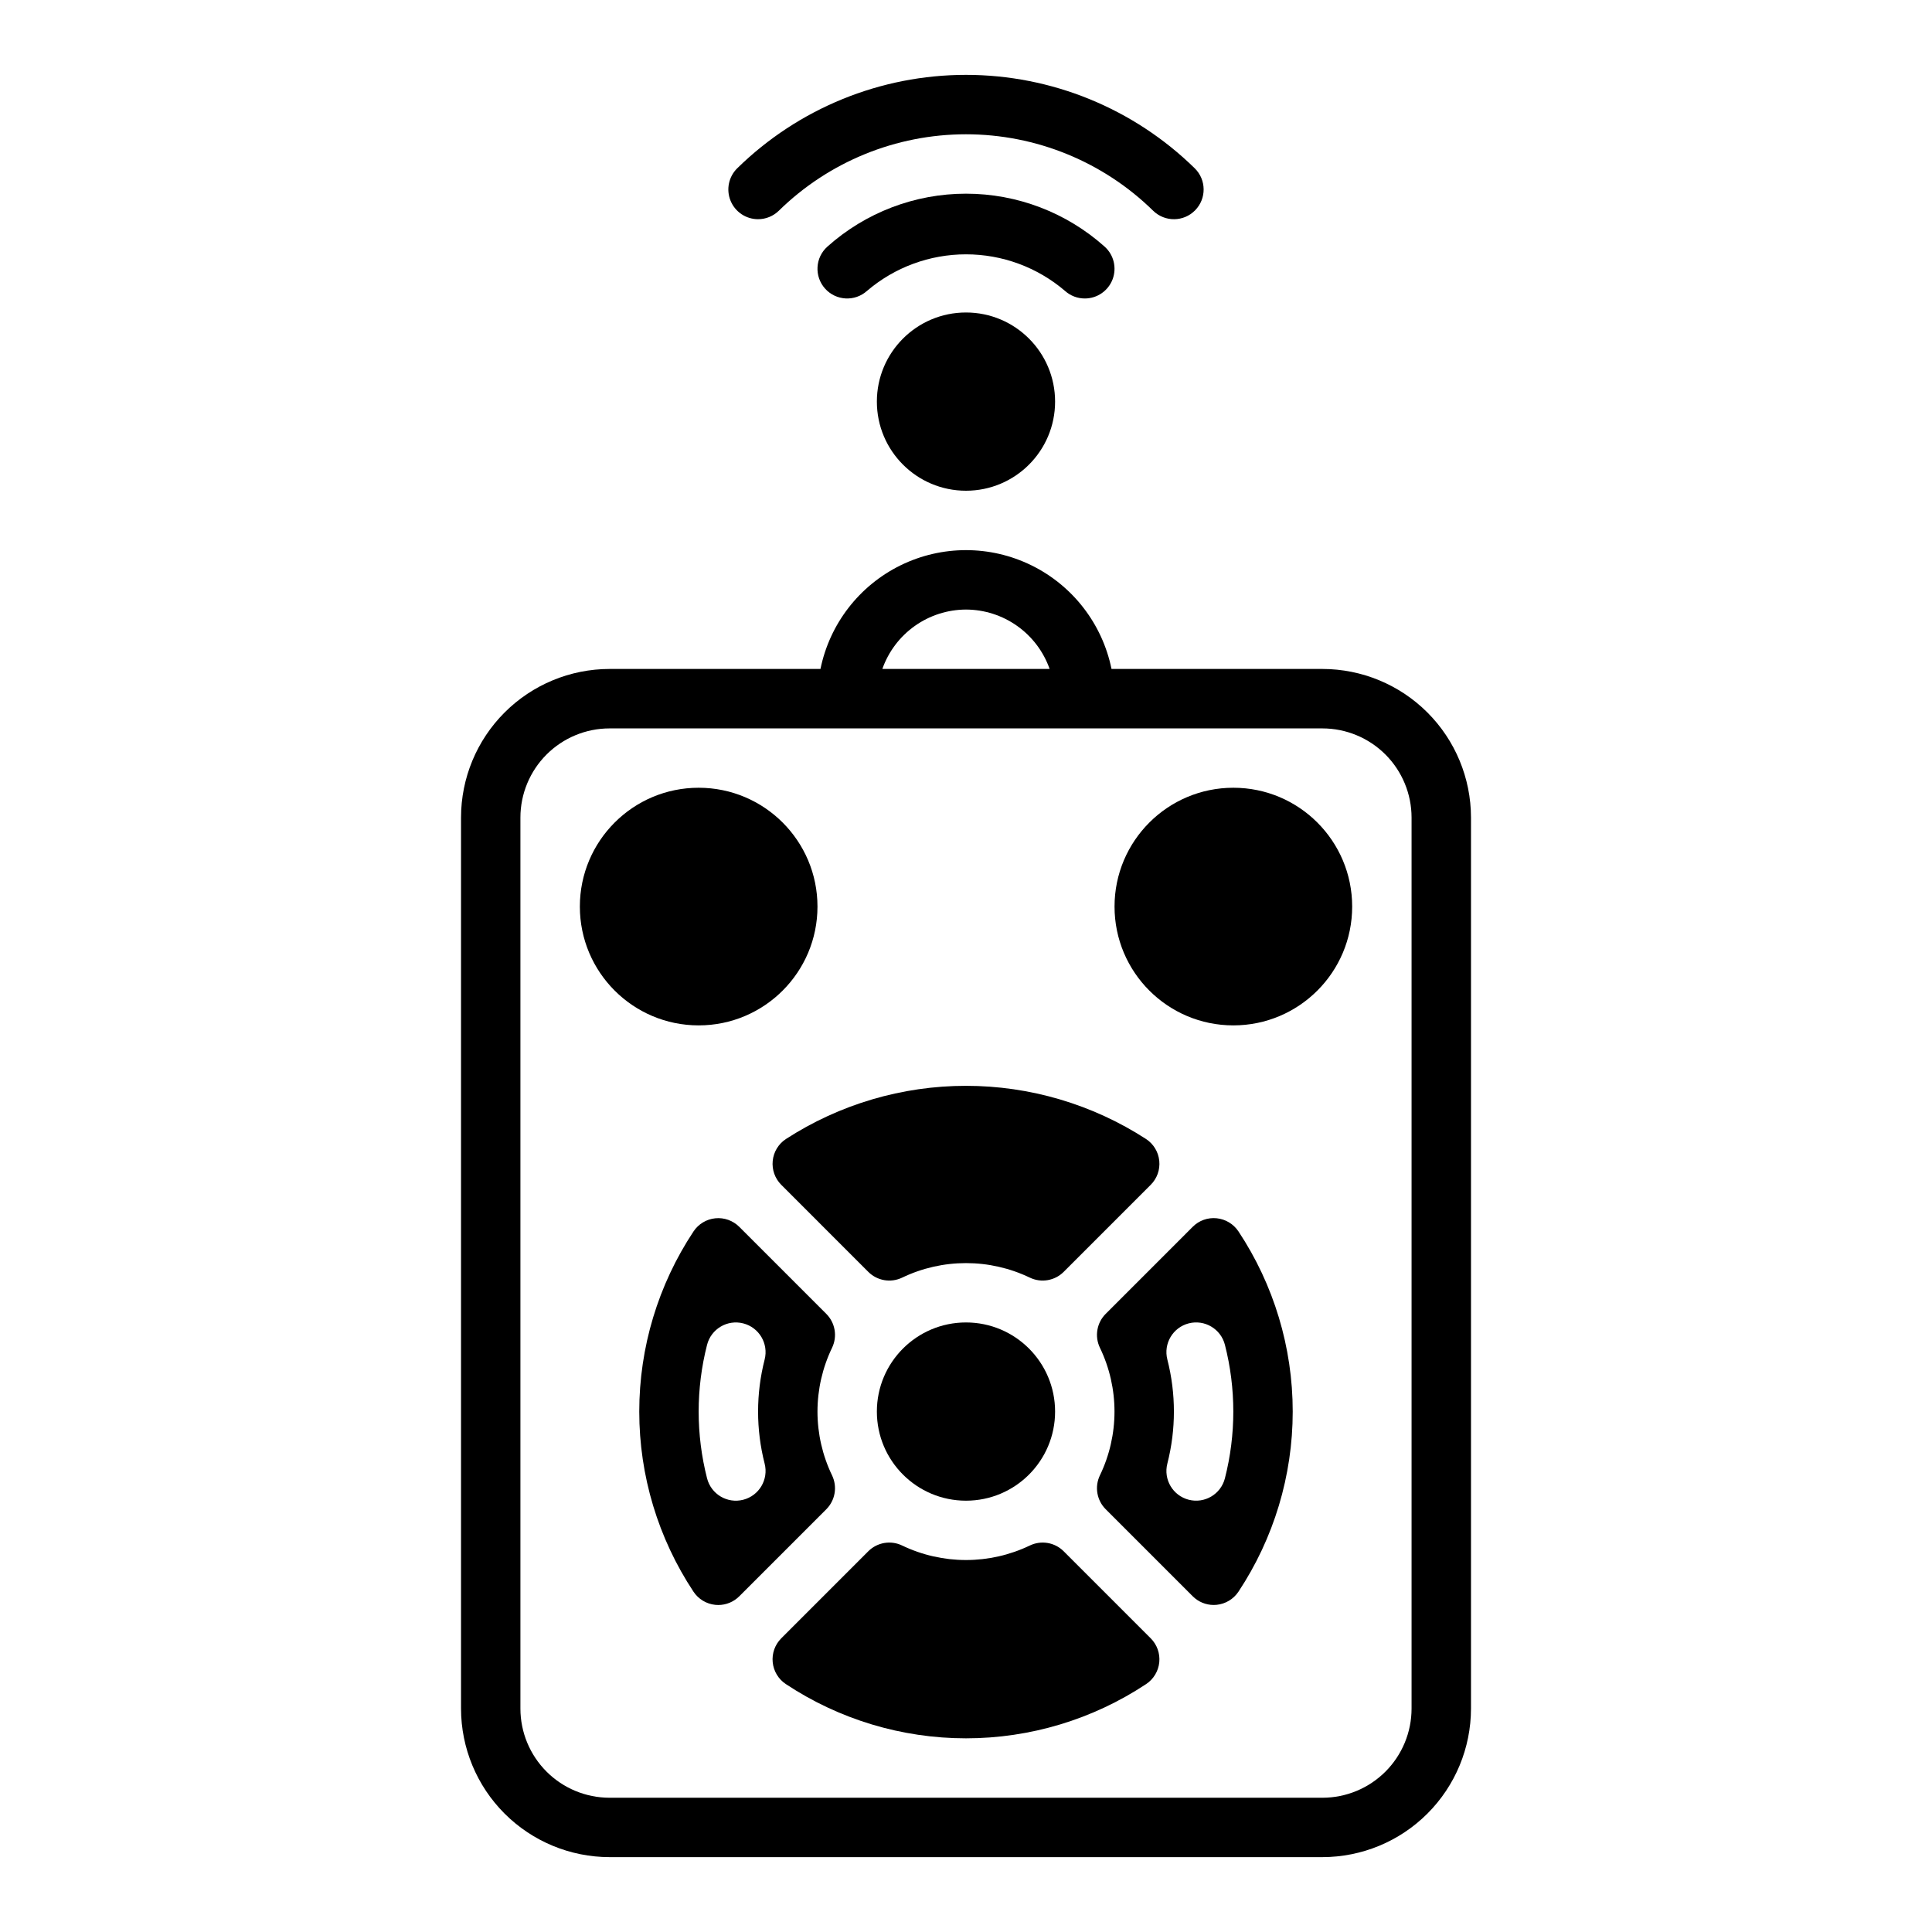 <?xml version="1.0" encoding="UTF-8"?>
<!-- Uploaded to: ICON Repo, www.svgrepo.com, Generator: ICON Repo Mixer Tools -->
<svg fill="#000000" width="800px" height="800px" version="1.1" viewBox="144 144 512 512" xmlns="http://www.w3.org/2000/svg">
 <g>
  <path d="m447.73 445.86c-14.219-9.207-30.793-14.105-47.73-14.105s-33.516 4.898-47.734 14.105c-1.973 1.301-3.254 3.422-3.488 5.773-0.238 2.352 0.594 4.688 2.266 6.356l23.062 23.066c2.359 2.363 5.949 2.977 8.957 1.539 10.703-5.144 23.168-5.144 33.871 0 3.008 1.438 6.598 0.82 8.957-1.539l23.062-23.066c1.672-1.668 2.504-4.004 2.266-6.356-0.234-2.352-1.516-4.473-3.488-5.773z"/>
  <path d="m448.95 578.17-23.062-23.066c-2.359-2.359-5.945-2.977-8.957-1.535-10.703 5.141-23.164 5.141-33.871 0-3.008-1.441-6.598-0.824-8.957 1.535l-23.062 23.066c-1.668 1.672-2.504 4-2.266 6.352 0.234 2.352 1.512 4.473 3.481 5.777 14.156 9.375 30.762 14.375 47.742 14.375 16.977 0 33.582-5 47.738-14.375 1.969-1.305 3.246-3.426 3.484-5.777 0.234-2.352-0.598-4.68-2.269-6.352z"/>
  <path d="m423.61 518.08c0 13.043-10.57 23.617-23.613 23.617s-23.617-10.574-23.617-23.617 10.574-23.617 23.617-23.617 23.613 10.574 23.613 23.617"/>
  <path d="m360.64 384.25c0 17.391-14.098 31.488-31.488 31.488-17.387 0-31.484-14.098-31.484-31.488s14.098-31.488 31.484-31.488c17.391 0 31.488 14.098 31.488 31.488"/>
  <path d="m502.34 384.25c0 17.391-14.098 31.488-31.488 31.488s-31.488-14.098-31.488-31.488 14.098-31.488 31.488-31.488 31.488 14.098 31.488 31.488"/>
  <path d="m494.46 321.28h-55.898c-2.438-11.941-10.273-22.082-21.215-27.457s-23.758-5.375-34.699 0c-10.941 5.375-18.777 15.516-21.215 27.457h-55.898c-10.438 0.012-20.441 4.164-27.82 11.543-7.379 7.379-11.527 17.383-11.539 27.816v236.16c0.012 10.434 4.16 20.438 11.539 27.816 7.379 7.379 17.383 11.531 27.82 11.543h188.93c10.438-0.012 20.441-4.164 27.82-11.543 7.379-7.379 11.531-17.383 11.543-27.816v-236.16c-0.012-10.434-4.164-20.438-11.543-27.816-7.379-7.379-17.383-11.531-27.82-11.543zm-94.461-15.742c4.867 0.016 9.609 1.535 13.578 4.356 3.969 2.816 6.969 6.797 8.586 11.387h-44.332c1.617-4.59 4.617-8.57 8.586-11.387 3.969-2.82 8.711-4.34 13.582-4.356zm118.08 291.27c-0.008 6.258-2.496 12.262-6.922 16.691-4.43 4.426-10.434 6.918-16.695 6.922h-188.93c-6.262-0.004-12.266-2.496-16.691-6.922-4.43-4.43-6.918-10.434-6.926-16.691v-236.16c0.008-6.258 2.496-12.262 6.926-16.691 4.426-4.426 10.43-6.918 16.691-6.922h188.93c6.262 0.004 12.266 2.496 16.695 6.922 4.426 4.43 6.914 10.434 6.922 16.691z"/>
  <path d="m423.61 250.43c0 13.043-10.57 23.617-23.613 23.617s-23.617-10.574-23.617-23.617c0-13.043 10.574-23.617 23.617-23.617s23.613 10.574 23.613 23.617"/>
  <path d="m431.49 223.1c-1.941 0.004-3.812-0.711-5.254-2.008-7.309-6.254-16.613-9.691-26.234-9.691s-18.93 3.438-26.238 9.691c-3.238 2.902-8.219 2.625-11.117-0.613-2.898-3.242-2.625-8.219 0.617-11.117 10.102-9.039 23.18-14.035 36.738-14.035 13.555 0 26.633 4.996 36.738 14.035 2.43 2.176 3.266 5.629 2.102 8.676-1.164 3.047-4.09 5.062-7.352 5.062z"/>
  <path d="m344.89 202.09c-3.199 0-6.078-1.938-7.285-4.898-1.211-2.957-0.508-6.356 1.773-8.598 16.188-15.867 37.953-24.754 60.621-24.754 22.668 0.004 44.43 8.891 60.617 24.758 3.106 3.047 3.152 8.031 0.109 11.133-3.043 3.106-8.027 3.152-11.133 0.109-13.242-12.984-31.051-20.254-49.598-20.254-18.543 0-36.352 7.273-49.594 20.258-1.473 1.441-3.449 2.25-5.512 2.246z"/>
  <path d="m472.21 470.34c-1.309-1.969-3.43-3.25-5.781-3.488-2.352-0.242-4.684 0.59-6.348 2.269l-23.062 23.066c-2.359 2.359-2.977 5.949-1.539 8.961 5.164 10.691 5.164 23.16 0 33.855-1.438 3.008-0.82 6.598 1.539 8.957l23.062 23.066c1.473 1.477 3.477 2.309 5.562 2.309 0.262 0 0.523-0.012 0.785-0.039 2.352-0.238 4.473-1.516 5.781-3.488 9.375-14.152 14.375-30.754 14.375-47.734 0-16.977-5-33.582-14.375-47.734zm-3.598 65.438v-0.004c-1.082 4.215-5.371 6.75-9.582 5.672-4.211-1.082-6.75-5.371-5.668-9.582 2.316-9.047 2.316-18.531 0-27.574-1.082-4.215 1.457-8.504 5.668-9.586 4.211-1.078 8.5 1.461 9.582 5.672 2.973 11.613 2.973 23.785 0 35.398z"/>
  <path d="m360.64 518.08c0.004-5.859 1.328-11.648 3.875-16.926 1.438-3.012 0.824-6.602-1.535-8.961l-23.062-23.066c-1.672-1.672-4.004-2.504-6.356-2.269-2.352 0.238-4.473 1.52-5.777 3.488-9.375 14.152-14.375 30.758-14.375 47.734 0 16.98 5 33.582 14.375 47.738 1.309 1.969 3.43 3.246 5.781 3.484 0.262 0.027 0.523 0.039 0.785 0.039 2.086 0 4.09-0.832 5.566-2.309l23.062-23.066c2.359-2.359 2.973-5.949 1.535-8.957-2.547-5.281-3.871-11.066-3.875-16.93zm-14.008 13.789h0.004c1.078 4.211-1.457 8.5-5.672 9.582-4.211 1.082-8.5-1.457-9.582-5.668-2.973-11.613-2.973-23.789 0-35.402 1.082-4.211 5.371-6.75 9.582-5.672 4.215 1.082 6.75 5.371 5.672 9.586-2.316 9.043-2.316 18.527 0 27.574z"/>
 </g>
</svg>